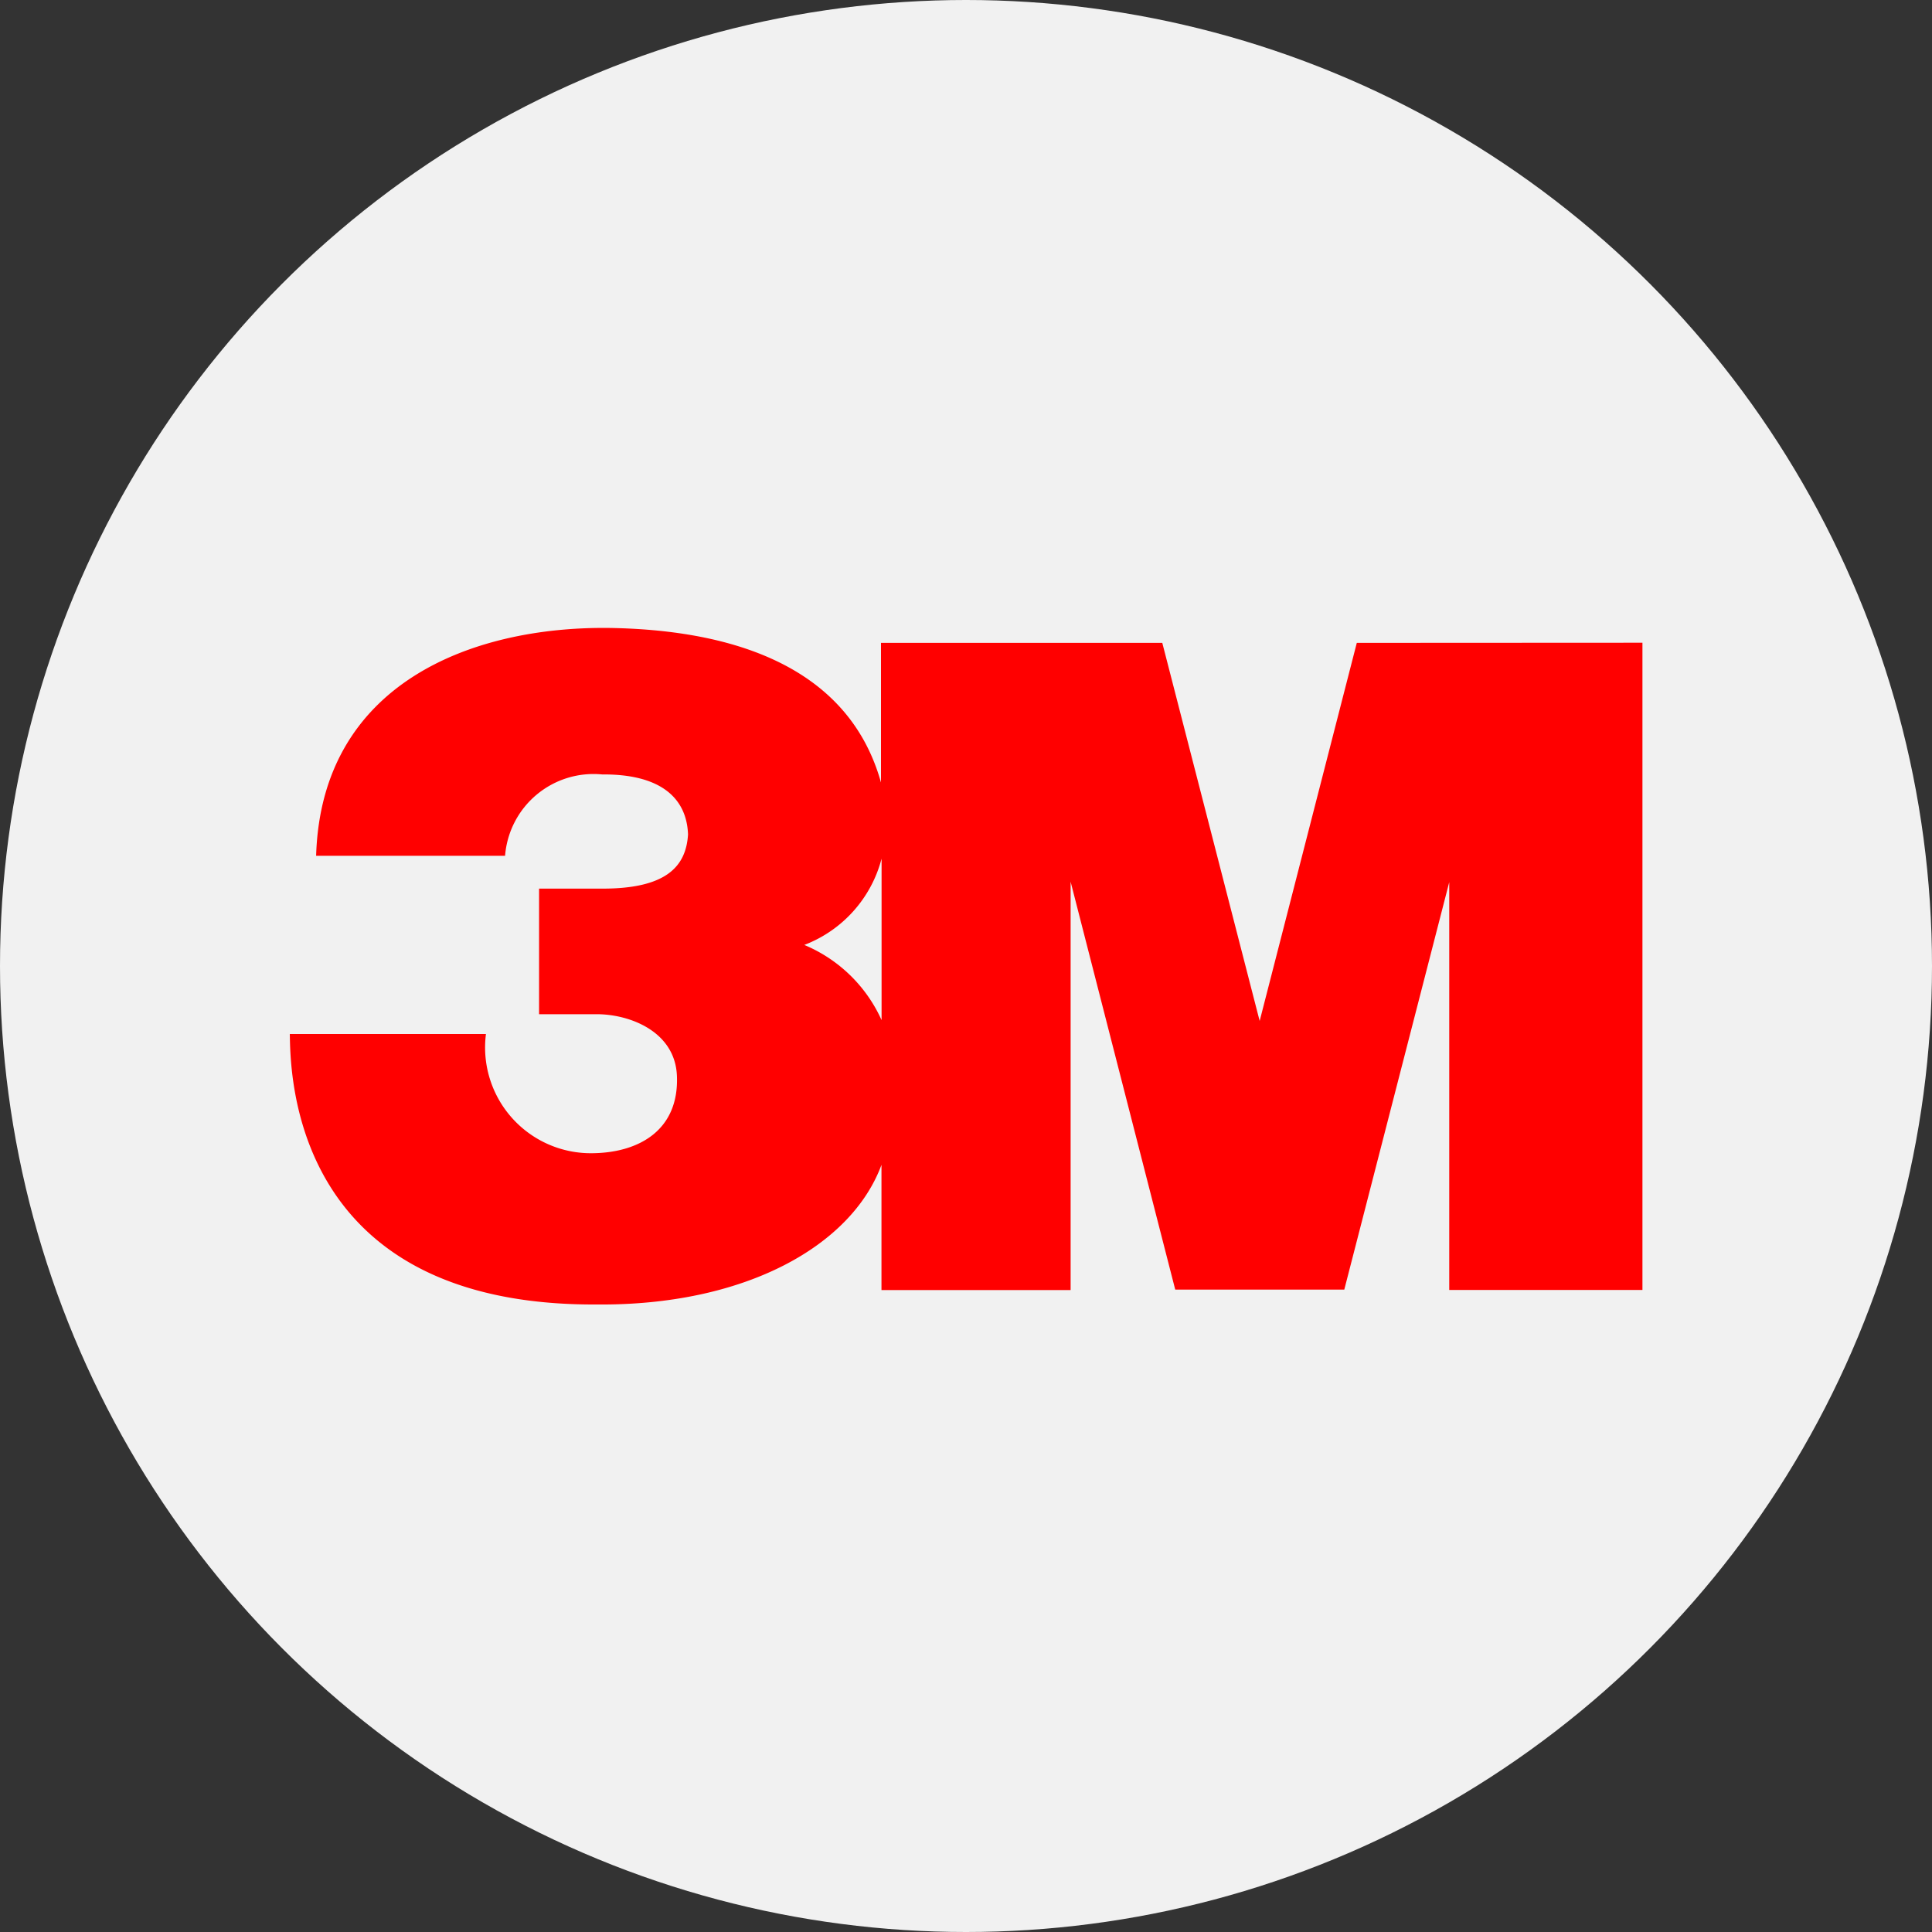 <svg xmlns="http://www.w3.org/2000/svg" width="40" height="40" viewBox="0 0 40 40"><rect x="0" y="0" width="40" height="40" fill="#333333" stroke="none"/><g transform="translate(-29 -139)"><circle data-name="Ellipse 227" cx="20" cy="20" r="20" transform="translate(29 139)" fill="#f1f1f1"/><path d="M57.091 152.31l-2.011 7.828-2.016-7.828H47.24v2.891c-.708-2.53-3.3-3.164-5.624-3.2-2.829-.035-5.963 1.138-6.071 4.717h3.912a1.837 1.837 0 0 1 2.01-1.684c1.2-.01 1.75.48 1.778 1.242-.041.662-.449 1.122-1.768 1.122h-1.316v2.6h1.194c.679 0 1.623.354 1.66 1.278.045 1.1-.755 1.586-1.741 1.6a2.19 2.19 0 0 1-2.213-2.468H35c.017.749-.009 5.634 6.356 5.6 3.049.027 5.268-1.2 5.894-2.891v2.592h3.916v-8.454l2.166 8.445h3.5l2.173-8.436v8.443h4v-13.4zm-9.839 7.81a3.04 3.04 0 0 0-1.6-1.556 2.621 2.621 0 0 0 1.6-1.786z" fill="red"/></g></svg>